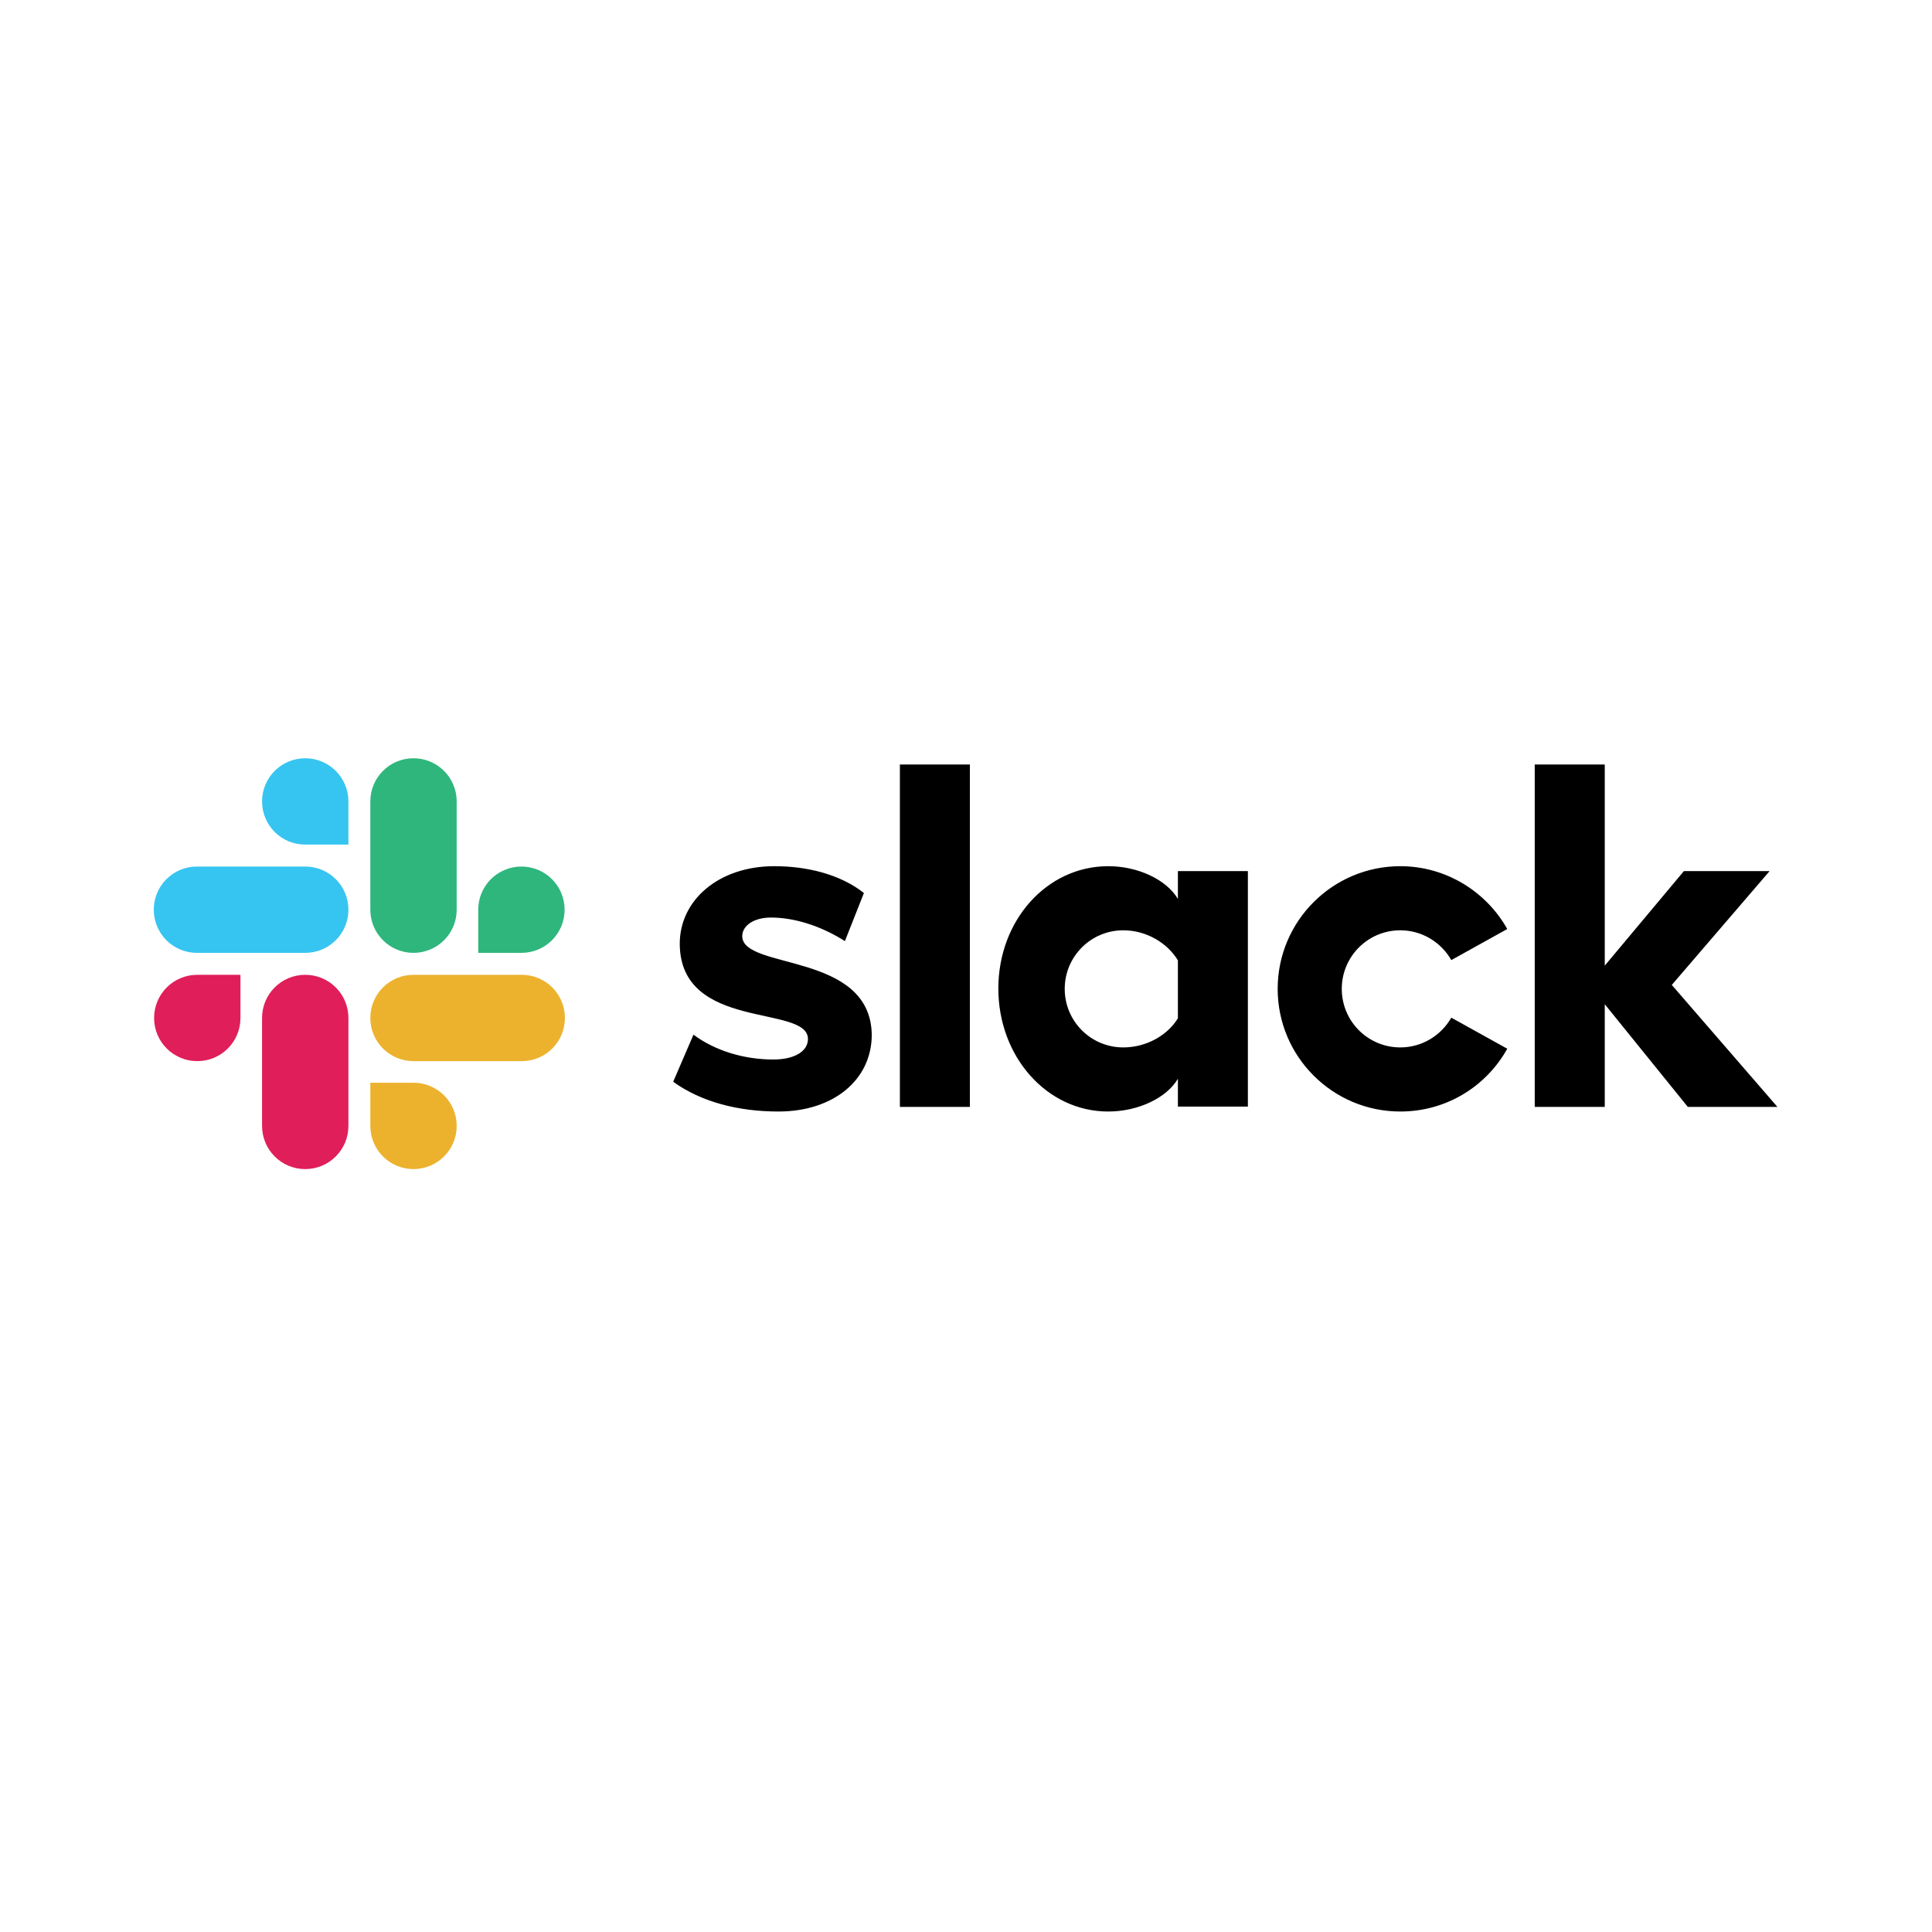 <?xml version="1.0" encoding="UTF-8"?>
<svg xmlns="http://www.w3.org/2000/svg" width="50" height="50" viewBox="0 0 50 50" fill="none">
  <rect width="50" height="50" fill="white"></rect>
  <path d="M17.422 27.996L17.947 26.777C18.514 27.2 19.268 27.42 20.013 27.42C20.563 27.42 20.91 27.208 20.91 26.887C20.901 25.989 17.617 26.692 17.592 24.44C17.583 23.298 18.599 22.417 20.038 22.417C20.893 22.417 21.748 22.629 22.358 23.111L21.866 24.356C21.308 24 20.614 23.746 19.953 23.746C19.505 23.746 19.209 23.958 19.209 24.229C19.217 25.109 22.527 24.627 22.561 26.777C22.561 27.945 21.57 28.766 20.148 28.766C19.107 28.766 18.15 28.52 17.422 27.996ZM37.56 26.337C37.298 26.794 36.807 27.107 36.24 27.107C35.402 27.107 34.725 26.43 34.725 25.592C34.725 24.754 35.402 24.076 36.24 24.076C36.807 24.076 37.298 24.39 37.56 24.847L39.008 24.043C38.466 23.078 37.425 22.417 36.24 22.417C34.488 22.417 33.066 23.839 33.066 25.592C33.066 27.344 34.488 28.766 36.24 28.766C37.434 28.766 38.466 28.114 39.008 27.141L37.56 26.337ZM23.289 19.785H25.1V28.647H23.289V19.785ZM39.719 19.785V28.647H41.531V25.989L43.681 28.647H46L43.266 25.49L45.797 22.544H43.579L41.531 24.991V19.785H39.719ZM30.484 26.353C30.221 26.785 29.68 27.107 29.07 27.107C28.232 27.107 27.555 26.43 27.555 25.592C27.555 24.754 28.232 24.076 29.07 24.076C29.68 24.076 30.221 24.415 30.484 24.855V26.353ZM30.484 22.544V23.264C30.188 22.764 29.451 22.417 28.681 22.417C27.089 22.417 25.837 23.822 25.837 25.583C25.837 27.344 27.089 28.766 28.681 28.766C29.451 28.766 30.188 28.419 30.484 27.919V28.639H32.295V22.544H30.484Z" fill="black"></path>
  <path d="M6.223 26.345C6.223 26.963 5.724 27.462 5.106 27.462C4.488 27.462 3.988 26.963 3.988 26.345C3.988 25.727 4.488 25.228 5.106 25.228H6.223V26.345ZM6.782 26.345C6.782 25.727 7.281 25.228 7.899 25.228C8.517 25.228 9.017 25.727 9.017 26.345V29.138C9.017 29.756 8.517 30.256 7.899 30.256C7.281 30.256 6.782 29.756 6.782 29.138V26.345Z" fill="#E01E5A"></path>
  <path d="M7.899 21.858C7.281 21.858 6.782 21.359 6.782 20.741C6.782 20.123 7.281 19.624 7.899 19.624C8.517 19.624 9.017 20.123 9.017 20.741V21.858H7.899ZM7.899 22.426C8.517 22.426 9.017 22.925 9.017 23.543C9.017 24.161 8.517 24.66 7.899 24.66H5.097C4.479 24.66 3.98 24.161 3.98 23.543C3.98 22.925 4.479 22.426 5.097 22.426H7.899Z" fill="#36C5F0"></path>
  <path d="M12.377 23.543C12.377 22.925 12.877 22.426 13.495 22.426C14.113 22.426 14.612 22.925 14.612 23.543C14.612 24.161 14.113 24.66 13.495 24.66H12.377V23.543ZM11.819 23.543C11.819 24.161 11.319 24.66 10.701 24.66C10.083 24.66 9.584 24.161 9.584 23.543V20.741C9.584 20.123 10.083 19.624 10.701 19.624C11.319 19.624 11.819 20.123 11.819 20.741V23.543Z" fill="#2EB67D"></path>
  <path d="M10.701 28.021C11.319 28.021 11.819 28.52 11.819 29.138C11.819 29.756 11.319 30.256 10.701 30.256C10.083 30.256 9.584 29.756 9.584 29.138V28.021H10.701ZM10.701 27.462C10.083 27.462 9.584 26.963 9.584 26.345C9.584 25.727 10.083 25.228 10.701 25.228H13.503C14.121 25.228 14.62 25.727 14.62 26.345C14.62 26.963 14.121 27.462 13.503 27.462H10.701Z" fill="#ECB22E"></path>
</svg>
